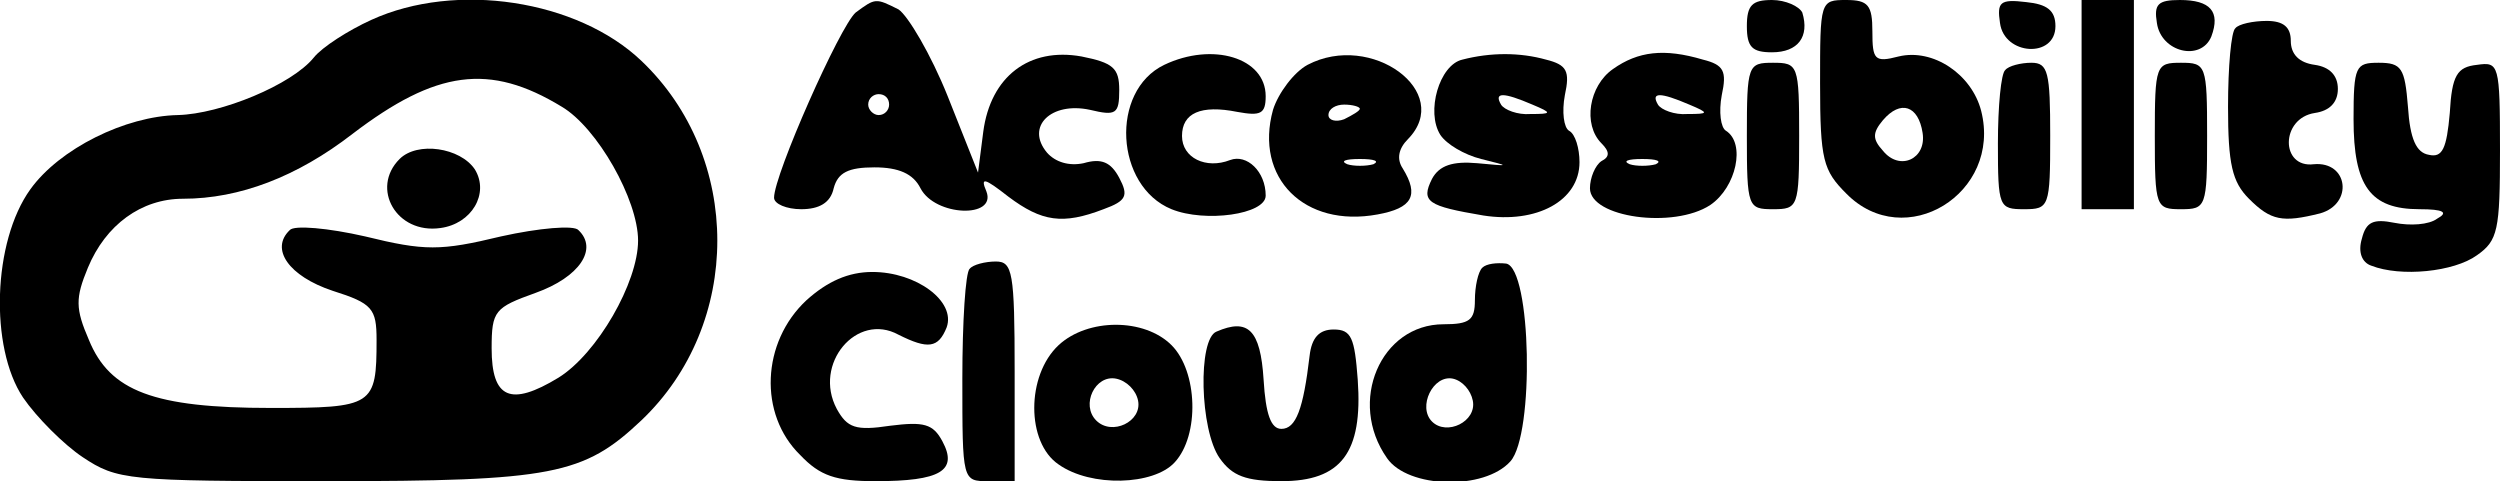 <?xml version="1.0" encoding="UTF-8" standalone="yes"?>
<svg version="1.0" xmlns="http://www.w3.org/2000/svg" width="239" height="46" viewBox="0 0 239 46" preserveAspectRatio="xMidYMid meet">
  <g transform="translate(0,46) scale(0.1,-0.1)" fill="#000000" stroke="none">
    <path d="M355 441 c-22 -10 -47 -26 -55 -36 -21 -26 -89 -54 -130 -55 -50 -1
-113 -32 -141 -71 -36 -50 -39 -151 -7 -199 13 -19 39 -45 57 -57 33 -22 43
-23 233 -23 216 0 246 6 301 58 97 92 97 252 0 344 -61 58 -177 76 -258 39z
m182 -83 c34 -20 73 -89 73 -128 0 -40 -39 -108 -76 -131 -46 -28 -64 -20 -64
28 0 36 3 39 42 53 42 15 60 42 41 60 -4 5 -38 2 -74 -6 -58 -14 -73 -14 -130
0 -35 8 -68 11 -72 6 -19 -18 -1 -44 41 -58 38 -12 42 -17 42 -47 0 -63 -3
-65 -101 -65 -112 0 -154 16 -174 65 -13 30 -13 40 -1 69 17 41 51 66 91 66
54 0 109 21 162 62 80 61 131 68 200 26z"/>
    <path d="M382 308 c-28 -28 -3 -72 39 -66 30 4 47 33 33 56 -14 21 -55 27 -72
10z"/>
    <path d="M818 448 c-15 -13 -78 -155 -78 -177 0 -6 12 -11 26 -11 17 0 28 6
31 20 4 15 14 20 39 20 23 0 37 -6 44 -20 14 -27 73 -29 63 -3 -6 14 -2 13 21
-5 32 -24 52 -27 91 -12 22 8 24 13 15 30 -8 15 -17 19 -34 14 -14 -3 -27 1
-35 10 -21 25 4 49 41 41 25 -6 28 -4 28 19 0 21 -6 26 -36 32 -50 9 -87 -19
-94 -72 l-5 -39 -29 73 c-16 40 -38 77 -47 83 -22 11 -22 11 -41 -3z m32 -88
c0 -5 -4 -10 -10 -10 -5 0 -10 5 -10 10 0 6 5 10 10 10 6 0 10 -4 10 -10z"/>
    <path d="M1670 435 c0 -20 5 -25 24 -25 25 0 36 15 29 38 -3 6 -16 12 -29 12
-19 0 -24 -5 -24 -25z"/>
    <path d="M1740 380 c0 -73 3 -83 25 -105 56 -57 149 0 129 79 -9 35 -46 60
-79 52 -23 -6 -25 -3 -25 24 0 25 -4 30 -25 30 -25 0 -25 -1 -25 -80z m98 -47
c4 -25 -22 -37 -38 -17 -10 11 -10 17 0 29 17 20 34 14 38 -12z"/>
    <path d="M1912 438 c4 -31 53 -34 53 -3 0 15 -8 21 -28 23 -25 3 -28 0 -25
-20z"/>
    <path d="M1990 360 l0 -100 25 0 25 0 0 100 0 100 -25 0 -25 0 0 -100z"/>
    <path d="M2062 438 c4 -28 42 -37 52 -13 9 24 -1 35 -30 35 -21 0 -25 -4 -22
-22z"/>
    <path d="M2137 433 c-4 -3 -7 -37 -7 -75 0 -55 4 -72 20 -88 21 -21 32 -23 68
-14 32 9 27 50 -6 47 -32 -4 -32 44 1 49 14 2 22 10 22 23 0 13 -8 21 -22 23
-15 2 -23 10 -23 23 0 13 -7 19 -23 19 -13 0 -27 -3 -30 -7z"/>
    <path d="M1113 398 c-52 -25 -47 -116 7 -138 32 -13 90 -5 90 13 0 23 -18 40
-34 34 -23 -9 -46 2 -46 23 0 22 18 30 53 23 22 -4 27 -2 27 15 0 37 -51 52
-97 30z"/>
    <path d="M1250 398 c-13 -7 -28 -27 -33 -43 -18 -65 30 -113 100 -100 33 6 40
18 24 44 -6 9 -4 19 5 28 44 45 -35 103 -96 71z m50 -42 c0 -2 -7 -6 -15 -10
-8 -3 -15 -1 -15 4 0 6 7 10 15 10 8 0 15 -2 15 -4z m13 -53 c-7 -2 -19 -2
-25 0 -7 3 -2 5 12 5 14 0 19 -2 13 -5z"/>
    <path d="M1398 403 c-22 -5 -35 -50 -21 -72 6 -9 23 -19 39 -23 28 -7 28 -7
-4 -4 -23 2 -36 -2 -43 -15 -11 -22 -4 -26 49 -35 51 -8 92 14 92 51 0 13 -4
27 -10 30 -5 3 -7 18 -4 34 5 23 2 29 -18 34 -25 7 -53 7 -80 0z m67 -43 c19
-8 19 -9 -2 -9 -12 -1 -25 4 -28 9 -7 12 2 12 30 0z"/>
    <path d="M1542 394 c-23 -16 -29 -53 -11 -71 8 -8 8 -13 0 -17 -6 -4 -11 -16
-11 -26 0 -28 80 -39 115 -16 25 17 34 59 15 71 -5 3 -7 18 -4 34 5 23 2 29
-18 34 -37 11 -62 8 -86 -9z m73 -34 c19 -8 19 -9 -2 -9 -12 -1 -25 4 -28 9
-7 12 2 12 30 0z m-32 -57 c-7 -2 -19 -2 -25 0 -7 3 -2 5 12 5 14 0 19 -2 13
-5z"/>
    <path d="M1670 330 c0 -68 1 -70 25 -70 24 0 25 2 25 70 0 68 -1 70 -25 70
-24 0 -25 -2 -25 -70z"/>
    <path d="M1917 393 c-4 -3 -7 -35 -7 -70 0 -61 1 -63 25 -63 24 0 25 2 25 70
0 61 -2 70 -18 70 -10 0 -22 -3 -25 -7z"/>
    <path d="M2060 330 c0 -68 1 -70 25 -70 24 0 25 2 25 70 0 68 -1 70 -25 70
-24 0 -25 -2 -25 -70z"/>
    <path d="M2250 346 c0 -64 16 -86 63 -86 23 0 28 -3 17 -9 -8 -6 -26 -7 -41
-4 -20 4 -27 1 -31 -15 -4 -13 0 -23 9 -26 28 -11 79 -6 101 10 20 14 22 24
22 100 0 83 -1 85 -22 82 -19 -2 -24 -10 -26 -46 -3 -34 -7 -43 -20 -40 -12 2
-18 15 -20 46 -3 37 -6 42 -28 42 -22 0 -24 -3 -24 -54z"/>
    <path d="M927 203 c-4 -3 -7 -51 -7 -105 0 -98 0 -98 25 -98 l25 0 0 105 c0
95 -2 105 -18 105 -10 0 -22 -3 -25 -7z"/>
    <path d="M1417 204 c-4 -4 -7 -18 -7 -31 0 -19 -5 -23 -30 -23 -60 0 -92 -74
-54 -128 20 -29 93 -31 118 -3 23 26 20 184 -4 189 -9 1 -19 0 -23 -4z m-9
-127 c4 -20 -25 -34 -39 -20 -14 14 1 45 20 41 9 -2 17 -11 19 -21z"/>
    <path d="M771 173 c-43 -40 -46 -109 -6 -148 19 -20 34 -25 72 -25 62 0 79 10
64 38 -9 17 -18 19 -50 15 -33 -5 -41 -2 -51 16 -23 43 19 93 59 71 28 -14 38
-13 46 7 9 25 -29 53 -71 53 -23 0 -43 -9 -63 -27z"/>
    <path d="M1012 130 c-31 -29 -31 -93 0 -114 31 -22 91 -20 111 2 24 26 22 87
-3 112 -26 26 -80 26 -108 0z m76 -53 c4 -20 -25 -34 -40 -19 -15 15 -1 44 19
40 10 -2 19 -11 21 -21z"/>
    <path d="M1163 143 c-18 -7 -16 -94 3 -121 12 -17 25 -22 59 -22 57 0 78 27
73 97 -3 40 -6 48 -23 48 -14 0 -21 -8 -23 -25 -6 -51 -13 -70 -27 -70 -10 0
-15 14 -17 47 -3 48 -15 59 -45 46z"/>
  </g>
</svg>